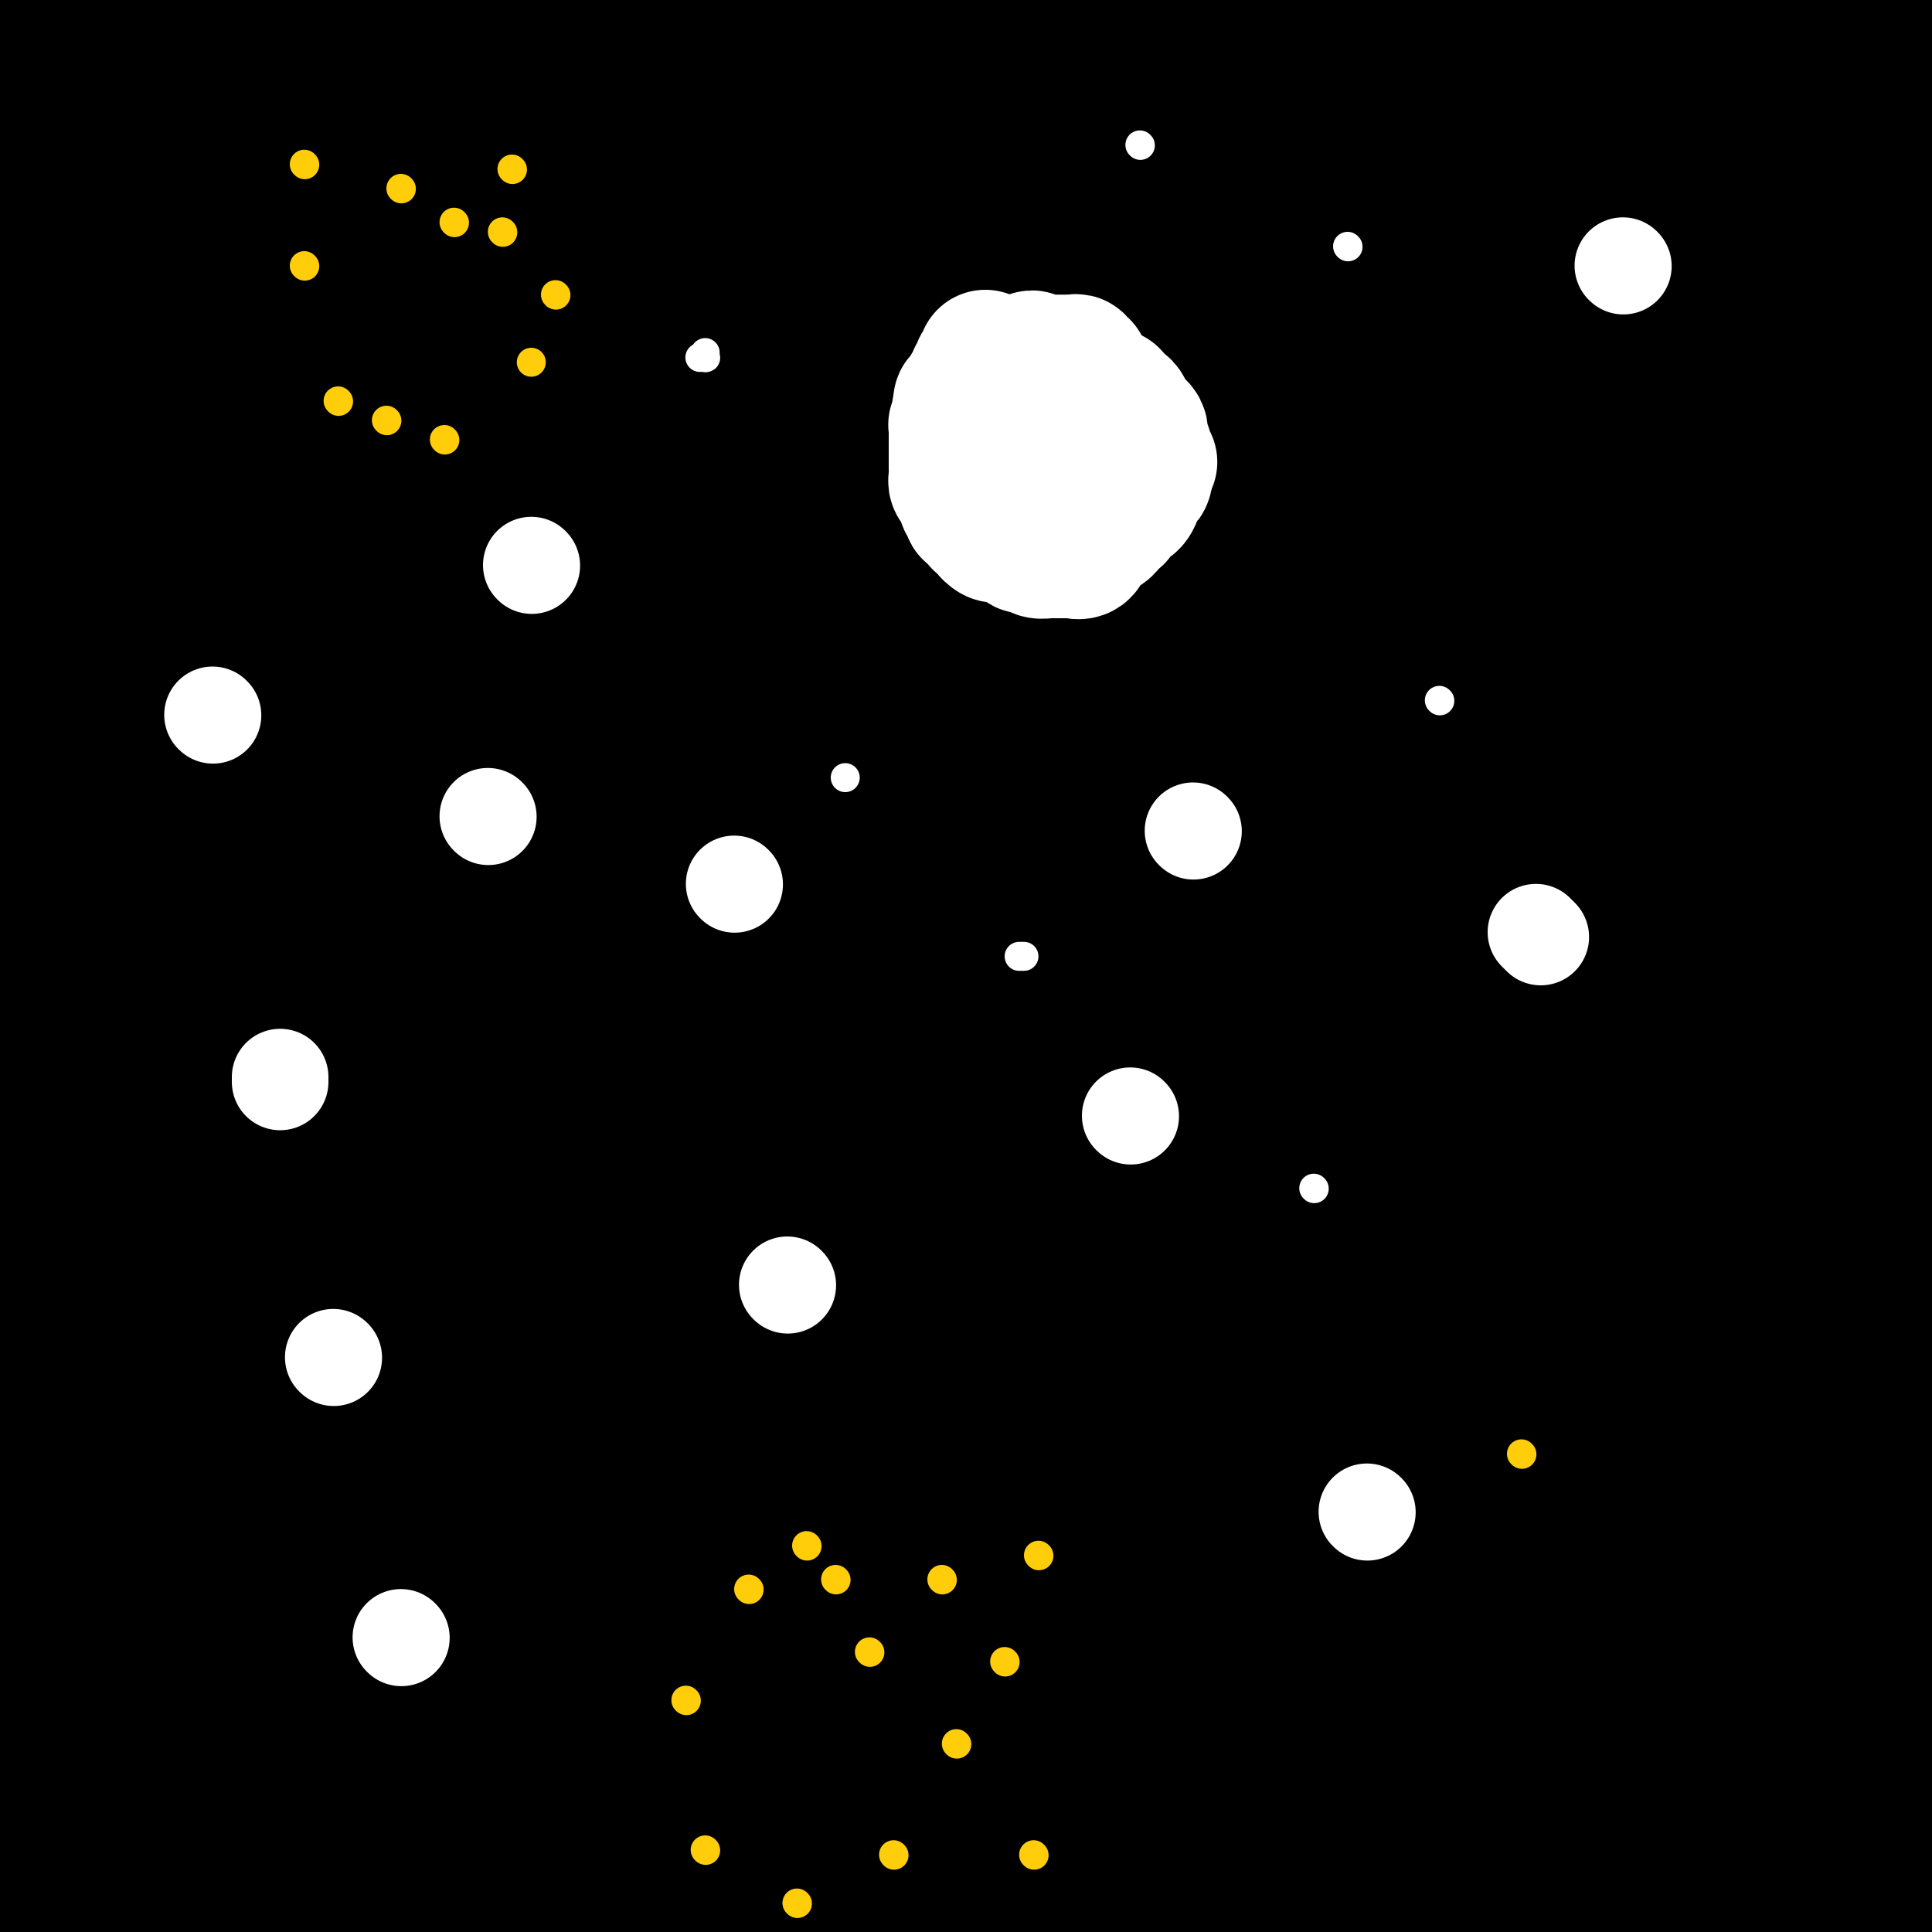 <svg viewBox='0 0 400 400' version='1.1' xmlns='http://www.w3.org/2000/svg' xmlns:xlink='http://www.w3.org/1999/xlink'><rect x="0" y="0" width="400" height="400" fill="#808080" stroke="none"/><g fill='none' stroke='#000000' stroke-width='28' stroke-linecap='round' stroke-linejoin='round'><path d='M4,387c0.655,-0.039 1.310,-0.078 2,0c0.690,0.078 1.415,0.273 4,0c2.585,-0.273 7.031,-1.013 16,-2c8.969,-0.987 22.463,-2.220 38,-5c15.537,-2.780 33.119,-7.106 52,-9c18.881,-1.894 39.062,-1.356 59,-3c19.938,-1.644 39.633,-5.472 70,-10c30.367,-4.528 71.407,-9.758 96,-13c24.593,-3.242 32.741,-4.498 40,-6c7.259,-1.502 13.630,-3.251 20,-5'/><path d='M357,349c6.790,-1.077 13.580,-2.155 0,0c-13.580,2.155 -47.531,7.541 -78,12c-30.469,4.459 -57.456,7.989 -88,9c-30.544,1.011 -64.647,-0.497 -94,-1c-29.353,-0.503 -53.958,-0.001 -71,1c-17.042,1.001 -26.521,2.500 -36,4'/><path d='M61,371c-11.321,-0.060 -22.643,-0.119 0,0c22.643,0.119 79.250,0.417 133,0c53.750,-0.417 104.643,-1.548 150,-5c45.357,-3.452 85.179,-9.226 125,-15'/><path d='M350,378c13.256,-0.500 26.512,-1.000 0,0c-26.512,1.000 -92.792,3.500 -150,5c-57.208,1.500 -105.345,2.000 -144,4c-38.655,2.000 -67.827,5.500 -97,9'/><path d='M54,396c-12.464,0.637 -24.929,1.274 0,0c24.929,-1.274 87.250,-4.458 143,-9c55.750,-4.542 104.929,-10.440 144,-14c39.071,-3.560 68.036,-4.780 97,-6'/><path d='M335,387c12.417,-2.000 24.833,-4.000 0,0c-24.833,4.000 -86.917,14.000 -149,24'/><path d='M164,343c-11.543,2.500 -23.085,5.000 0,0c23.085,-5.000 80.799,-17.500 106,-23c25.201,-5.500 17.891,-4.001 17,-4c-0.891,0.001 4.637,-1.494 -3,0c-7.637,1.494 -28.441,5.979 -55,11c-26.559,5.021 -58.874,10.577 -111,17c-52.126,6.423 -124.063,13.711 -196,21'/><path d='M57,348c-6.708,-0.464 -13.417,-0.929 0,0c13.417,0.929 46.958,3.250 106,-1c59.042,-4.250 143.583,-15.071 205,-23c61.417,-7.929 99.708,-12.964 138,-18'/><path d='M239,349c19.356,-0.800 38.711,-1.600 0,0c-38.711,1.600 -135.489,5.600 -216,8c-80.511,2.400 -144.756,3.200 -209,4'/><path d='M186,307c-11.561,1.853 -23.122,3.707 0,0c23.122,-3.707 80.928,-12.974 106,-17c25.072,-4.026 17.411,-2.811 8,0c-9.411,2.811 -20.572,7.218 -47,13c-26.428,5.782 -68.122,12.938 -147,23c-78.878,10.062 -194.939,23.031 -311,36'/><path d='M26,340c-20.244,3.178 -40.489,6.356 0,0c40.489,-6.356 141.711,-22.244 218,-34c76.289,-11.756 127.644,-19.378 179,-27'/><path d='M395,290c8.421,-1.947 16.842,-3.895 0,0c-16.842,3.895 -58.947,13.632 -102,22c-43.053,8.368 -87.053,15.368 -132,23c-44.947,7.632 -90.842,15.895 -124,23c-33.158,7.105 -53.579,13.053 -74,19'/><path d='M29,382c-12.744,0.815 -25.488,1.631 0,0c25.488,-1.631 89.208,-5.708 157,-14c67.792,-8.292 139.655,-20.798 204,-33c64.345,-12.202 121.173,-24.101 178,-36'/><path d='M296,382c-19.333,4.667 -38.667,9.333 0,0c38.667,-9.333 135.333,-32.667 232,-56'/><path d='M359,394c-5.667,1.917 -11.333,3.833 0,0c11.333,-3.833 39.667,-13.417 68,-23'/><path d='M372,353c7.216,-0.853 14.432,-1.706 0,0c-14.432,1.706 -50.511,5.970 -65,8c-14.489,2.030 -7.388,1.826 -5,2c2.388,0.174 0.062,0.726 0,1c-0.062,0.274 2.141,0.268 3,1c0.859,0.732 0.374,2.200 1,3c0.626,0.800 2.365,0.933 4,1c1.635,0.067 3.168,0.070 4,0c0.832,-0.070 0.964,-0.211 1,0c0.036,0.211 -0.024,0.775 -1,2c-0.976,1.225 -2.867,3.113 -4,5c-1.133,1.887 -1.509,3.774 -2,5c-0.491,1.226 -1.096,1.791 -1,3c0.096,1.209 0.895,3.063 2,4c1.105,0.937 2.517,0.959 6,1c3.483,0.041 9.037,0.101 16,-1c6.963,-1.101 15.335,-3.365 25,-5c9.665,-1.635 20.622,-2.642 25,-3c4.378,-0.358 2.175,-0.066 1,0c-1.175,0.066 -1.323,-0.093 -2,0c-0.677,0.093 -1.882,0.437 -5,1c-3.118,0.563 -8.147,1.344 -20,4c-11.853,2.656 -30.529,7.187 -56,10c-25.471,2.813 -57.735,3.906 -90,5'/><path d='M54,398c5.667,0.083 11.333,0.167 0,0c-11.333,-0.167 -39.667,-0.583 -68,-1'/><path d='M98,377c-15.289,4.111 -30.578,8.222 0,0c30.578,-8.222 107.022,-28.778 172,-43c64.978,-14.222 118.489,-22.111 172,-30'/><path d='M365,335c16.196,-2.083 32.393,-4.167 0,0c-32.393,4.167 -113.375,14.583 -180,22c-66.625,7.417 -118.893,11.833 -173,17c-54.107,5.167 -110.054,11.083 -166,17'/><path d='M157,371c-15.400,1.333 -30.800,2.667 0,0c30.800,-2.667 107.800,-9.333 162,-15c54.200,-5.667 85.600,-10.333 117,-15'/><path d='M370,387c9.167,-2.250 18.333,-4.500 0,0c-18.333,4.500 -64.167,15.750 -110,27'/><path d='M365,398c-0.425,0.114 -0.850,0.228 0,0c0.850,-0.228 2.976,-0.797 4,-1c1.024,-0.203 0.945,-0.040 1,0c0.055,0.040 0.244,-0.045 1,0c0.756,0.045 2.079,0.218 4,0c1.921,-0.218 4.440,-0.828 8,-2c3.560,-1.172 8.160,-2.906 13,-5c4.840,-2.094 9.920,-4.547 15,-7'/><path d='M394,394c0.663,-0.211 1.327,-0.421 0,0c-1.327,0.421 -4.644,1.474 -8,2c-3.356,0.526 -6.750,0.526 -10,1c-3.250,0.474 -6.357,1.421 -8,2c-1.643,0.579 -1.821,0.789 -2,1'/><path d='M248,398c7.250,-0.167 14.500,-0.333 0,0c-14.500,0.333 -50.750,1.167 -87,2'/><path d='M225,352c-15.583,4.917 -31.167,9.833 0,0c31.167,-9.833 109.083,-34.417 187,-59'/><path d='M243,331c11.026,-2.100 22.052,-4.201 0,0c-22.052,4.201 -77.183,14.703 -111,21c-33.817,6.297 -46.321,8.389 -52,9c-5.679,0.611 -4.533,-0.259 -1,0c3.533,0.259 9.452,1.647 31,0c21.548,-1.647 58.724,-6.328 102,-16c43.276,-9.672 92.650,-24.335 134,-36c41.350,-11.665 74.675,-20.333 108,-29'/><path d='M310,304c13.833,-0.185 27.667,-0.369 0,0c-27.667,0.369 -96.833,1.292 -152,6c-55.167,4.708 -96.333,13.202 -128,17c-31.667,3.798 -53.833,2.899 -76,2'/><path d='M71,313c-8.975,1.228 -17.949,2.456 0,0c17.949,-2.456 62.822,-8.597 95,-10c32.178,-1.403 51.661,1.931 61,3c9.339,1.069 8.534,-0.126 3,1c-5.534,1.126 -15.798,4.572 -40,8c-24.202,3.428 -62.344,6.836 -97,10c-34.656,3.164 -65.828,6.082 -97,9'/><path d='M33,321c-9.202,2.313 -18.405,4.627 0,0c18.405,-4.627 64.417,-16.193 107,-21c42.583,-4.807 81.738,-2.853 116,-6c34.262,-3.147 63.632,-11.395 80,-16c16.368,-4.605 19.736,-5.566 10,-1c-9.736,4.566 -32.574,14.660 -62,23c-29.426,8.340 -65.439,14.927 -102,19c-36.561,4.073 -73.672,5.633 -103,8c-29.328,2.367 -50.875,5.542 -61,7c-10.125,1.458 -8.827,1.201 -7,1c1.827,-0.201 4.183,-0.344 19,-6c14.817,-5.656 42.095,-16.825 77,-23c34.905,-6.175 77.436,-7.355 119,-13c41.564,-5.645 82.161,-15.756 113,-25c30.839,-9.244 51.919,-17.622 73,-26'/><path d='M350,270c11.143,-2.595 22.286,-5.190 0,0c-22.286,5.190 -78.000,18.167 -132,29c-54.000,10.833 -106.286,19.524 -161,28c-54.714,8.476 -111.857,16.738 -169,25'/><path d='M100,309c-14.844,1.578 -29.689,3.156 0,0c29.689,-3.156 103.911,-11.044 163,-24c59.089,-12.956 103.044,-30.978 147,-49'/><path d='M308,270c12.822,-2.933 25.644,-5.867 0,0c-25.644,5.867 -89.756,20.533 -155,33c-65.244,12.467 -131.622,22.733 -198,33'/><path d='M100,284c-7.919,1.529 -15.838,3.058 0,0c15.838,-3.058 55.434,-10.704 79,-14c23.566,-3.296 31.101,-2.243 35,-2c3.899,0.243 4.162,-0.324 3,0c-1.162,0.324 -3.747,1.539 -13,5c-9.253,3.461 -25.172,9.167 -46,13c-20.828,3.833 -46.563,5.792 -71,12c-24.437,6.208 -47.576,16.664 -59,21c-11.424,4.336 -11.135,2.552 -12,3c-0.865,0.448 -2.886,3.129 5,0c7.886,-3.129 25.680,-12.067 55,-19c29.320,-6.933 70.168,-11.862 109,-20c38.832,-8.138 75.650,-19.487 107,-29c31.350,-9.513 57.231,-17.192 71,-21c13.769,-3.808 15.424,-3.745 14,-3c-1.424,0.745 -5.929,2.172 -18,7c-12.071,4.828 -31.710,13.056 -60,21c-28.290,7.944 -65.232,15.604 -103,22c-37.768,6.396 -76.360,11.530 -110,17c-33.640,5.470 -62.326,11.277 -78,15c-15.674,3.723 -18.337,5.361 -21,7'/><path d='M21,312c-7.941,1.214 -15.881,2.428 0,0c15.881,-2.428 55.584,-8.499 96,-16c40.416,-7.501 81.544,-16.433 121,-29c39.456,-12.567 77.238,-28.768 105,-39c27.762,-10.232 45.503,-14.495 54,-17c8.497,-2.505 7.748,-3.253 7,-4'/><path d='M395,210c3.797,-1.201 7.595,-2.402 0,0c-7.595,2.402 -26.582,8.407 -48,19c-21.418,10.593 -45.266,25.775 -105,41c-59.734,15.225 -155.352,30.493 -216,42c-60.648,11.507 -86.324,19.254 -112,27'/><path d='M185,295c-14.756,4.044 -29.511,8.089 0,0c29.511,-8.089 103.289,-28.311 149,-40c45.711,-11.689 63.356,-14.844 81,-18'/><path d='M322,271c13.286,-2.595 26.571,-5.190 0,0c-26.571,5.190 -93.000,18.167 -153,29c-60.000,10.833 -113.571,19.524 -157,26c-43.429,6.476 -76.714,10.738 -110,15'/><path d='M92,287c-11.232,3.950 -22.464,7.901 0,0c22.464,-7.901 78.624,-27.653 112,-40c33.376,-12.347 43.968,-17.290 50,-20c6.032,-2.710 7.503,-3.188 6,-3c-1.503,0.188 -5.980,1.040 -24,6c-18.020,4.960 -49.582,14.028 -86,21c-36.418,6.972 -77.691,11.849 -119,19c-41.309,7.151 -82.655,16.575 -124,26'/><path d='M21,273c-14.244,2.780 -28.488,5.560 0,0c28.488,-5.560 99.708,-19.458 159,-37c59.292,-17.542 106.655,-38.726 143,-53c36.345,-14.274 61.673,-21.637 87,-29'/><path d='M368,172c13.551,-5.750 27.102,-11.500 0,0c-27.102,11.500 -94.857,40.251 -139,59c-44.143,18.749 -64.674,27.495 -77,33c-12.326,5.505 -16.445,7.770 -18,9c-1.555,1.230 -0.545,1.424 3,2c3.545,0.576 9.624,1.535 20,1c10.376,-0.535 25.048,-2.562 44,-6c18.952,-3.438 42.184,-8.285 62,-13c19.816,-4.715 36.216,-9.296 46,-12c9.784,-2.704 12.953,-3.529 13,-3c0.047,0.529 -3.029,2.412 -16,9c-12.971,6.588 -35.838,17.879 -69,33c-33.162,15.121 -76.621,34.071 -116,47c-39.379,12.929 -74.680,19.837 -109,26c-34.320,6.163 -67.660,11.582 -101,17'/><path d='M163,280c-19.178,6.578 -38.356,13.156 0,0c38.356,-13.156 134.244,-46.044 209,-71c74.756,-24.956 128.378,-41.978 182,-59'/><path d='M224,293c20.311,-3.800 40.622,-7.600 0,0c-40.622,7.600 -142.178,26.600 -210,36c-67.822,9.400 -101.911,9.200 -136,9'/><path d='M80,294c-6.839,1.685 -13.679,3.369 0,0c13.679,-3.369 47.875,-11.792 106,-30c58.125,-18.208 140.179,-46.202 212,-68c71.821,-21.798 133.411,-37.399 195,-53'/><path d='M221,257c19.311,-3.378 38.622,-6.756 0,0c-38.622,6.756 -135.178,23.644 -213,36c-77.822,12.356 -136.911,20.178 -196,28'/><path d='M100,277c-17.422,4.533 -34.844,9.067 0,0c34.844,-9.067 121.956,-31.733 191,-49c69.044,-17.267 120.022,-29.133 171,-41'/><path d='M306,248c13.738,-3.464 27.476,-6.929 0,0c-27.476,6.929 -96.167,24.250 -148,35c-51.833,10.750 -86.810,14.929 -116,19c-29.190,4.071 -52.595,8.036 -76,12'/><path d='M59,295c-5.906,1.471 -11.811,2.942 0,0c11.811,-2.942 41.339,-10.296 72,-18c30.661,-7.704 62.454,-15.759 77,-20c14.546,-4.241 11.845,-4.670 16,-6c4.155,-1.330 15.165,-3.561 23,-5c7.835,-1.439 12.493,-2.087 19,-4c6.507,-1.913 14.862,-5.093 22,-7c7.138,-1.907 13.061,-2.543 18,-3c4.939,-0.457 8.896,-0.737 13,-1c4.104,-0.263 8.354,-0.509 13,-2c4.646,-1.491 9.686,-4.226 13,-6c3.314,-1.774 4.902,-2.588 5,-3c0.098,-0.412 -1.292,-0.422 -2,0c-0.708,0.422 -0.733,1.277 -4,4c-3.267,2.723 -9.777,7.315 -16,12c-6.223,4.685 -12.159,9.462 -16,13c-3.841,3.538 -5.587,5.838 -6,8c-0.413,2.162 0.508,4.188 3,5c2.492,0.812 6.556,0.411 20,0c13.444,-0.411 36.270,-0.832 59,-4c22.730,-3.168 45.365,-9.084 68,-15'/><path d='M399,296c0.333,-0.316 0.665,-0.632 0,0c-0.665,0.632 -2.328,2.211 -3,3c-0.672,0.789 -0.355,0.789 -1,1c-0.645,0.211 -2.254,0.633 -4,0c-1.746,-0.633 -3.631,-2.320 -7,-5c-3.369,-2.680 -8.223,-6.351 -13,-10c-4.777,-3.649 -9.478,-7.274 -13,-11c-3.522,-3.726 -5.866,-7.553 -7,-10c-1.134,-2.447 -1.057,-3.513 -1,-5c0.057,-1.487 0.093,-3.394 0,-5c-0.093,-1.606 -0.317,-2.910 1,-5c1.317,-2.090 4.174,-4.967 7,-7c2.826,-2.033 5.622,-3.224 9,-5c3.378,-1.776 7.339,-4.137 10,-6c2.661,-1.863 4.021,-3.228 5,-4c0.979,-0.772 1.577,-0.950 2,-1c0.423,-0.050 0.670,0.027 1,0c0.330,-0.027 0.743,-0.157 1,0c0.257,0.157 0.356,0.602 0,1c-0.356,0.398 -1.169,0.750 -2,1c-0.831,0.250 -1.680,0.398 -2,1c-0.320,0.602 -0.113,1.659 -1,2c-0.887,0.341 -2.870,-0.034 -4,0c-1.130,0.034 -1.406,0.476 -4,0c-2.594,-0.476 -7.505,-1.871 -10,-3c-2.495,-1.129 -2.575,-1.994 -3,-3c-0.425,-1.006 -1.197,-2.155 -2,-3c-0.803,-0.845 -1.638,-1.387 -2,-2c-0.362,-0.613 -0.252,-1.298 0,-2c0.252,-0.702 0.645,-1.420 2,-3c1.355,-1.580 3.673,-4.023 7,-7c3.327,-2.977 7.664,-6.489 12,-10'/><path d='M377,198c6.067,-5.733 10.733,-9.067 19,-15c8.267,-5.933 20.133,-14.467 32,-23'/><path d='M343,248c3.151,-0.798 6.301,-1.596 0,0c-6.301,1.596 -22.055,5.587 -35,8c-12.945,2.413 -23.081,3.249 -33,4c-9.919,0.751 -19.620,1.418 -25,1c-5.380,-0.418 -6.440,-1.922 -7,-3c-0.560,-1.078 -0.619,-1.731 0,-3c0.619,-1.269 1.915,-3.155 3,-5c1.085,-1.845 1.959,-3.649 8,-8c6.041,-4.351 17.247,-11.247 28,-17c10.753,-5.753 21.052,-10.361 32,-16c10.948,-5.639 22.547,-12.307 31,-16c8.453,-3.693 13.762,-4.410 18,-5c4.238,-0.590 7.406,-1.053 9,-1c1.594,0.053 1.613,0.622 1,2c-0.613,1.378 -1.858,3.564 -3,5c-1.142,1.436 -2.182,2.123 -9,6c-6.818,3.877 -19.414,10.946 -31,16c-11.586,5.054 -22.160,8.093 -33,11c-10.840,2.907 -21.945,5.681 -29,7c-7.055,1.319 -10.061,1.183 -12,1c-1.939,-0.183 -2.809,-0.414 -1,-2c1.809,-1.586 6.299,-4.528 15,-9c8.701,-4.472 21.612,-10.473 38,-19c16.388,-8.527 36.254,-19.579 64,-31c27.746,-11.421 63.373,-23.210 99,-35'/><path d='M232,211c11.593,-1.542 23.186,-3.085 0,0c-23.186,3.085 -81.150,10.796 -119,13c-37.850,2.204 -55.584,-1.100 -69,-1c-13.416,0.100 -22.513,3.605 -26,5c-3.487,1.395 -1.364,0.679 -1,0c0.364,-0.679 -1.030,-1.320 6,-3c7.030,-1.680 22.486,-4.398 44,-7c21.514,-2.602 49.086,-5.089 83,-11c33.914,-5.911 74.169,-15.245 112,-26c37.831,-10.755 73.237,-22.930 104,-32c30.763,-9.070 56.881,-15.035 83,-21'/><path d='M332,185c12.857,-4.732 25.714,-9.464 0,0c-25.714,9.464 -90.000,33.125 -146,52c-56.000,18.875 -103.714,32.964 -158,42c-54.286,9.036 -115.143,13.018 -176,17'/><path d='M23,270c-12.756,3.660 -25.512,7.321 0,0c25.512,-7.321 89.292,-25.622 143,-40c53.708,-14.378 97.344,-24.833 136,-36c38.656,-11.167 72.330,-23.048 89,-29c16.670,-5.952 16.335,-5.976 16,-6'/><path d='M398,161c6.196,-2.419 12.392,-4.839 0,0c-12.392,4.839 -43.373,16.936 -81,29c-37.627,12.064 -81.900,24.094 -127,35c-45.100,10.906 -91.029,20.687 -127,27c-35.971,6.313 -61.986,9.156 -88,12'/><path d='M87,241c-12.958,2.530 -25.917,5.060 0,0c25.917,-5.060 90.708,-17.708 150,-32c59.292,-14.292 113.083,-30.226 157,-43c43.917,-12.774 77.958,-22.387 112,-32'/><path d='M270,195c13.845,-2.720 27.690,-5.440 0,0c-27.690,5.440 -96.917,19.042 -149,24c-52.083,4.958 -87.024,1.274 -109,0c-21.976,-1.274 -30.988,-0.137 -40,1'/><path d='M61,211c-11.392,0.230 -22.785,0.460 0,0c22.785,-0.460 79.747,-1.608 116,-4c36.253,-2.392 51.798,-6.026 63,-7c11.202,-0.974 18.060,0.712 21,2c2.940,1.288 1.961,2.178 1,3c-0.961,0.822 -1.904,1.577 -12,6c-10.096,4.423 -29.345,12.516 -55,19c-25.655,6.484 -57.715,11.361 -87,17c-29.285,5.639 -55.796,12.040 -78,15c-22.204,2.960 -40.102,2.480 -58,2'/><path d='M8,257c-4.121,0.483 -8.243,0.966 0,0c8.243,-0.966 28.850,-3.382 66,-11c37.150,-7.618 90.844,-20.439 117,-27c26.156,-6.561 24.773,-6.862 30,-8c5.227,-1.138 17.062,-3.114 22,-4c4.938,-0.886 2.977,-0.683 0,0c-2.977,0.683 -6.972,1.846 -19,4c-12.028,2.154 -32.090,5.299 -56,10c-23.910,4.701 -51.668,10.958 -78,16c-26.332,5.042 -51.238,8.869 -68,11c-16.762,2.131 -25.381,2.565 -34,3'/><path d='M28,242c-6.653,1.211 -13.307,2.421 0,0c13.307,-2.421 46.573,-8.475 76,-14c29.427,-5.525 55.015,-10.521 78,-16c22.985,-5.479 43.368,-11.440 53,-14c9.632,-2.560 8.512,-1.719 9,-2c0.488,-0.281 2.584,-1.684 -1,0c-3.584,1.684 -12.850,6.453 -31,11c-18.150,4.547 -45.186,8.870 -83,14c-37.814,5.130 -86.407,11.065 -135,17'/><path d='M101,215c-11.104,2.167 -22.207,4.334 0,0c22.207,-4.334 77.726,-15.170 116,-23c38.274,-7.830 59.304,-12.655 70,-15c10.696,-2.345 11.057,-2.210 10,-1c-1.057,1.210 -3.533,3.497 -8,6c-4.467,2.503 -10.925,5.224 -29,10c-18.075,4.776 -47.768,11.607 -77,17c-29.232,5.393 -58.002,9.347 -82,11c-23.998,1.653 -43.224,1.004 -53,1c-9.776,-0.004 -10.103,0.637 -11,1c-0.897,0.363 -2.363,0.448 1,-1c3.363,-1.448 11.556,-4.428 21,-6c9.444,-1.572 20.141,-1.737 33,-4c12.859,-2.263 27.882,-6.624 39,-9c11.118,-2.376 18.330,-2.765 26,-4c7.670,-1.235 15.797,-3.315 22,-5c6.203,-1.685 10.482,-2.975 12,-3c1.518,-0.025 0.275,1.214 -1,2c-1.275,0.786 -2.584,1.119 -8,3c-5.416,1.881 -14.940,5.311 -31,11c-16.060,5.689 -38.656,13.636 -58,18c-19.344,4.364 -35.436,5.147 -47,7c-11.564,1.853 -18.601,4.778 -23,6c-4.399,1.222 -6.159,0.740 -8,0c-1.841,-0.740 -3.764,-1.737 7,-3c10.764,-1.263 34.215,-2.792 68,-10c33.785,-7.208 77.904,-20.094 127,-36c49.096,-15.906 103.170,-34.830 153,-52c49.830,-17.170 95.415,-32.585 141,-48'/><path d='M212,208c18.556,-3.311 37.111,-6.622 0,0c-37.111,6.622 -129.889,23.178 -200,34c-70.111,10.822 -117.556,15.911 -165,21'/><path d='M20,237c-11.477,1.311 -22.954,2.623 0,0c22.954,-2.623 80.338,-9.180 128,-17c47.662,-7.820 85.601,-16.902 120,-27c34.399,-10.098 65.257,-21.211 87,-30c21.743,-8.789 34.373,-15.254 40,-18c5.627,-2.746 4.253,-1.772 2,-1c-2.253,0.772 -5.386,1.342 -9,3c-3.614,1.658 -7.711,4.403 -42,19c-34.289,14.597 -98.770,41.045 -148,58c-49.230,16.955 -83.209,24.416 -117,30c-33.791,5.584 -67.396,9.292 -101,13'/><path d='M103,232c-12.417,3.488 -24.833,6.976 0,0c24.833,-6.976 86.917,-24.417 138,-42c51.083,-17.583 91.167,-35.310 125,-48c33.833,-12.690 61.417,-20.345 89,-28'/><path d='M320,175c10.167,-4.655 20.333,-9.310 0,0c-20.333,9.310 -71.167,32.583 -134,46c-62.833,13.417 -137.667,16.976 -178,21c-40.333,4.024 -46.167,8.512 -52,13'/><path d='M39,229c-15.162,3.834 -30.323,7.668 0,0c30.323,-7.668 106.131,-26.839 155,-44c48.869,-17.161 70.800,-32.313 94,-44c23.200,-11.687 47.668,-19.908 60,-24c12.332,-4.092 12.527,-4.054 12,-4c-0.527,0.054 -1.775,0.126 -3,1c-1.225,0.874 -2.428,2.552 -17,9c-14.572,6.448 -42.514,17.666 -74,30c-31.486,12.334 -66.515,25.782 -101,36c-34.485,10.218 -68.424,17.205 -103,23c-34.576,5.795 -69.788,10.397 -105,15'/><path d='M44,182c-14.528,5.557 -29.057,11.114 0,0c29.057,-11.114 101.698,-38.899 148,-57c46.302,-18.101 66.265,-26.517 91,-35c24.735,-8.483 54.242,-17.031 72,-22c17.758,-4.969 23.767,-6.357 26,-7c2.233,-0.643 0.690,-0.540 0,0c-0.690,0.540 -0.527,1.518 -13,6c-12.473,4.482 -37.580,12.469 -72,24c-34.420,11.531 -78.151,26.604 -120,41c-41.849,14.396 -81.814,28.113 -128,44c-46.186,15.887 -98.593,33.943 -151,52'/><path d='M77,183c-10.851,2.304 -21.702,4.607 0,0c21.702,-4.607 75.958,-16.125 140,-38c64.042,-21.875 137.869,-54.107 177,-69c39.131,-14.893 43.565,-12.446 48,-10'/><path d='M352,104c8.881,-4.815 17.762,-9.631 0,0c-17.762,9.631 -62.167,33.708 -131,54c-68.833,20.292 -162.095,36.798 -210,47c-47.905,10.202 -50.452,14.101 -53,18'/><path d='M7,202c-12.976,1.976 -25.952,3.952 0,0c25.952,-3.952 90.833,-13.833 152,-36c61.167,-22.167 118.619,-56.619 166,-78c47.381,-21.381 84.690,-29.690 122,-38'/><path d='M315,122c13.446,-6.018 26.893,-12.036 0,0c-26.893,12.036 -94.125,42.125 -155,59c-60.875,16.875 -115.393,20.536 -159,26c-43.607,5.464 -76.304,12.732 -109,20'/><path d='M5,198c-12.226,1.619 -24.452,3.238 0,0c24.452,-3.238 85.583,-11.333 140,-27c54.417,-15.667 102.119,-38.905 146,-57c43.881,-18.095 83.940,-31.048 124,-44'/><path d='M275,148c17.311,-5.378 34.622,-10.756 0,0c-34.622,10.756 -121.178,37.644 -189,54c-67.822,16.356 -116.911,22.178 -166,28'/><path d='M68,189c-19.222,5.089 -38.444,10.178 0,0c38.444,-10.178 134.556,-35.622 211,-59c76.444,-23.378 133.222,-44.689 190,-66'/><path d='M397,113c18.696,-7.119 37.393,-14.238 0,0c-37.393,14.238 -130.875,49.833 -203,71c-72.125,21.167 -122.893,27.905 -163,34c-40.107,6.095 -69.554,11.548 -99,17'/><path d='M41,213c-10.501,2.035 -21.002,4.071 0,0c21.002,-4.071 73.507,-14.248 117,-29c43.493,-14.752 77.974,-34.081 109,-49c31.026,-14.919 58.596,-25.430 77,-33c18.404,-7.570 27.641,-12.198 31,-14c3.359,-1.802 0.841,-0.777 2,-1c1.159,-0.223 5.997,-1.693 0,0c-5.997,1.693 -22.828,6.550 -45,18c-22.172,11.450 -49.685,29.492 -102,48c-52.315,18.508 -129.433,37.481 -166,46c-36.567,8.519 -32.582,6.584 -32,6c0.582,-0.584 -2.237,0.183 -2,0c0.237,-0.183 3.530,-1.317 5,-1c1.470,0.317 1.116,2.085 20,-3c18.884,-5.085 57.007,-17.023 95,-30c37.993,-12.977 75.855,-26.993 125,-47c49.145,-20.007 109.572,-46.003 170,-72'/><path d='M355,111c34.978,-11.956 69.956,-23.911 0,0c-69.956,23.911 -244.844,83.689 -337,110c-92.156,26.311 -101.578,19.156 -111,12'/><path d='M48,144c-15.476,5.179 -30.952,10.357 0,0c30.952,-10.357 108.333,-36.250 167,-58c58.667,-21.750 98.619,-39.357 131,-51c32.381,-11.643 57.190,-17.321 82,-23'/><path d='M334,65c10.667,-5.208 21.333,-10.417 0,0c-21.333,10.417 -74.667,36.458 -123,55c-48.333,18.542 -91.667,29.583 -135,39c-43.333,9.417 -86.667,17.208 -130,25'/><path d='M15,167c-2.580,0.453 -5.161,0.906 0,0c5.161,-0.906 18.063,-3.170 24,-4c5.937,-0.830 4.909,-0.224 5,0c0.091,0.224 1.302,0.066 2,0c0.698,-0.066 0.883,-0.042 1,0c0.117,0.042 0.167,0.100 1,0c0.833,-0.100 2.448,-0.359 6,-1c3.552,-0.641 9.042,-1.664 15,-2c5.958,-0.336 12.384,0.017 22,-2c9.616,-2.017 22.423,-6.403 42,-13c19.577,-6.597 45.924,-15.407 62,-20c16.076,-4.593 21.881,-4.971 30,-8c8.119,-3.029 18.554,-8.709 25,-12c6.446,-3.291 8.904,-4.193 11,-5c2.096,-0.807 3.829,-1.520 5,-2c1.171,-0.480 1.780,-0.728 3,-1c1.220,-0.272 3.051,-0.569 4,-1c0.949,-0.431 1.017,-0.997 0,-1c-1.017,-0.003 -3.119,0.555 -7,2c-3.881,1.445 -9.540,3.777 -16,7c-6.460,3.223 -13.721,7.338 -33,14c-19.279,6.662 -50.575,15.870 -85,27c-34.425,11.130 -71.979,24.180 -107,33c-35.021,8.820 -67.511,13.410 -100,18'/><path d='M35,137c-12.902,5.726 -25.804,11.453 0,0c25.804,-11.453 90.313,-40.085 142,-58c51.687,-17.915 90.553,-25.113 122,-30c31.447,-4.887 55.476,-7.461 69,-10c13.524,-2.539 16.542,-5.041 8,-1c-8.542,4.041 -28.646,14.627 -67,35c-38.354,20.373 -94.958,50.535 -157,76c-62.042,25.465 -129.521,46.232 -197,67'/><path d='M145,130c-14.192,3.603 -28.384,7.206 0,0c28.384,-7.206 99.343,-25.222 142,-34c42.657,-8.778 57.010,-8.319 64,-8c6.990,0.319 6.616,0.497 4,0c-2.616,-0.497 -7.474,-1.669 -26,7c-18.526,8.669 -50.718,27.180 -96,49c-45.282,21.820 -103.652,46.949 -163,67c-59.348,20.051 -119.674,35.026 -180,50'/><path d='M59,211c-16.357,6.496 -32.714,12.992 0,0c32.714,-12.992 114.500,-45.473 175,-68c60.500,-22.527 99.714,-35.101 121,-42c21.286,-6.899 24.643,-8.122 19,-5c-5.643,3.122 -20.286,10.589 -51,24c-30.714,13.411 -77.500,32.764 -128,54c-50.500,21.236 -104.714,44.353 -149,60c-44.286,15.647 -78.643,23.823 -113,32'/><path d='M177,169c-15.200,6.311 -30.400,12.622 0,0c30.400,-12.622 106.400,-44.178 164,-68c57.600,-23.822 96.800,-39.911 136,-56'/><path d='M301,114c21.400,-9.422 42.800,-18.844 0,0c-42.800,18.844 -149.800,65.956 -236,95c-86.200,29.044 -151.600,40.022 -217,51'/><path d='M166,120c-15.636,4.209 -31.272,8.418 0,0c31.272,-8.418 109.453,-29.461 156,-40c46.547,-10.539 61.459,-10.572 68,-11c6.541,-0.428 4.710,-1.250 2,0c-2.710,1.250 -6.300,4.572 -24,14c-17.700,9.428 -49.509,24.963 -88,40c-38.491,15.037 -83.663,29.578 -120,43c-36.337,13.422 -63.838,25.726 -78,31c-14.162,5.274 -14.985,3.517 -12,0c2.985,-3.517 9.778,-8.793 28,-19c18.222,-10.207 47.874,-25.344 80,-42c32.126,-16.656 66.726,-34.830 105,-49c38.274,-14.170 80.221,-24.334 112,-35c31.779,-10.666 53.389,-21.833 75,-33'/><path d='M327,64c1.464,-0.102 2.928,-0.204 0,0c-2.928,0.204 -10.249,0.713 -12,1c-1.751,0.287 2.068,0.353 4,0c1.932,-0.353 1.977,-1.126 3,-2c1.023,-0.874 3.026,-1.849 4,-2c0.974,-0.151 0.921,0.520 1,0c0.079,-0.520 0.292,-2.233 1,-3c0.708,-0.767 1.911,-0.587 2,-1c0.089,-0.413 -0.938,-1.419 5,-4c5.938,-2.581 18.839,-6.737 32,-12c13.161,-5.263 26.580,-11.631 40,-18'/><path d='M382,48c3.106,-1.363 6.212,-2.726 0,0c-6.212,2.726 -21.743,9.540 -32,13c-10.257,3.460 -15.240,3.567 -20,5c-4.760,1.433 -9.296,4.193 -11,5c-1.704,0.807 -0.576,-0.341 -1,0c-0.424,0.341 -2.401,2.169 -3,3c-0.599,0.831 0.180,0.666 -1,2c-1.180,1.334 -4.318,4.167 -6,6c-1.682,1.833 -1.909,2.667 -2,3c-0.091,0.333 -0.045,0.167 0,0'/><path d='M14,161c0.219,-0.604 0.439,-1.208 0,-2c-0.439,-0.792 -1.536,-1.771 -2,-4c-0.464,-2.229 -0.293,-5.706 -1,-10c-0.707,-4.294 -2.290,-9.405 -3,-15c-0.710,-5.595 -0.546,-11.674 0,-19c0.546,-7.326 1.472,-15.897 3,-28c1.528,-12.103 3.656,-27.737 6,-37c2.344,-9.263 4.903,-12.155 7,-15c2.097,-2.845 3.732,-5.643 5,-7c1.268,-1.357 2.167,-1.273 4,-2c1.833,-0.727 4.598,-2.267 9,-3c4.402,-0.733 10.439,-0.661 19,0c8.561,0.661 19.646,1.909 34,8c14.354,6.091 31.979,17.024 41,24c9.021,6.976 9.440,9.994 10,14c0.560,4.006 1.260,8.999 0,14c-1.260,5.001 -4.482,10.011 -13,17c-8.518,6.989 -22.332,15.959 -40,23c-17.668,7.041 -39.191,12.155 -62,14c-22.809,1.845 -46.905,0.423 -71,-1'/><path d='M21,35c-12.138,1.296 -24.276,2.592 0,0c24.276,-2.592 84.966,-9.071 132,-13c47.034,-3.929 80.414,-5.308 104,-6c23.586,-0.692 37.379,-0.698 44,0c6.621,0.698 6.070,2.102 1,6c-5.070,3.898 -14.658,10.292 -36,17c-21.342,6.708 -54.438,13.729 -97,20c-42.562,6.271 -94.589,11.792 -142,15c-47.411,3.208 -90.205,4.104 -133,5'/><path d='M68,45c-16.065,1.607 -32.131,3.214 0,0c32.131,-3.214 112.458,-11.250 173,-18c60.542,-6.750 101.298,-12.214 126,-15c24.702,-2.786 33.351,-2.893 42,-3'/><path d='M335,26c10.200,-2.000 20.400,-4.000 0,0c-20.400,4.000 -71.400,14.000 -144,25c-72.600,11.000 -166.800,23.000 -261,35'/><path d='M91,88c-20.089,2.311 -40.178,4.622 0,0c40.178,-4.622 140.622,-16.178 218,-28c77.378,-11.822 131.689,-23.911 186,-36'/><path d='M351,68c18.889,-2.156 37.778,-4.311 0,0c-37.778,4.311 -132.222,15.089 -211,26c-78.778,10.911 -141.889,21.956 -205,33'/><path d='M196,84c-18.533,3.800 -37.067,7.600 0,0c37.067,-7.600 129.733,-26.600 193,-41c63.267,-14.400 97.133,-24.200 131,-34'/><path d='M332,64c15.000,-2.822 30.000,-5.644 0,0c-30.000,5.644 -105.000,19.756 -173,33c-68.000,13.244 -129.000,25.622 -190,38'/><path d='M55,168c-17.622,3.133 -35.244,6.267 0,0c35.244,-6.267 123.356,-21.933 194,-38c70.644,-16.067 123.822,-32.533 177,-49'/><path d='M233,110c14.800,-1.200 29.600,-2.400 0,0c-29.600,2.400 -103.600,8.400 -166,13c-62.400,4.600 -113.200,7.800 -164,11'/><path d='M137,65c-14.027,1.251 -28.053,2.502 0,0c28.053,-2.502 98.186,-8.758 142,-13c43.814,-4.242 61.310,-6.469 70,-7c8.690,-0.531 8.574,0.634 6,3c-2.574,2.366 -7.608,5.933 -27,10c-19.392,4.067 -53.144,8.633 -91,13c-37.856,4.367 -79.816,8.533 -123,12c-43.184,3.467 -87.592,6.233 -132,9'/><path d='M42,88c-9.078,0.626 -18.157,1.251 0,0c18.157,-1.251 63.549,-4.379 110,-9c46.451,-4.621 93.962,-10.734 120,-15c26.038,-4.266 30.605,-6.686 33,-8c2.395,-1.314 2.618,-1.523 1,-2c-1.618,-0.477 -5.077,-1.222 -13,-1c-7.923,0.222 -20.311,1.412 -36,2c-15.689,0.588 -34.681,0.576 -52,3c-17.319,2.424 -32.965,7.286 -50,12c-17.035,4.714 -35.457,9.281 -45,12c-9.543,2.719 -10.205,3.591 -11,4c-0.795,0.409 -1.724,0.354 0,1c1.724,0.646 6.100,1.994 14,2c7.900,0.006 19.324,-1.328 34,-4c14.676,-2.672 32.604,-6.682 50,-10c17.396,-3.318 34.261,-5.944 48,-10c13.739,-4.056 24.353,-9.542 30,-12c5.647,-2.458 6.329,-1.886 5,-2c-1.329,-0.114 -4.668,-0.912 -17,-1c-12.332,-0.088 -33.656,0.533 -59,5c-25.344,4.467 -54.708,12.780 -87,19c-32.292,6.220 -67.512,10.349 -101,15c-33.488,4.651 -65.244,9.826 -97,15'/><path d='M75,60c-9.684,2.658 -19.368,5.317 0,0c19.368,-5.317 67.789,-18.609 94,-25c26.211,-6.391 30.211,-5.881 35,-7c4.789,-1.119 10.366,-3.867 2,0c-8.366,3.867 -30.675,14.349 -61,24c-30.325,9.651 -68.664,18.472 -106,25c-37.336,6.528 -73.668,10.764 -110,15'/><path d='M61,17c-9.378,1.311 -18.756,2.622 0,0c18.756,-2.622 65.644,-9.178 98,-14c32.356,-4.822 50.178,-7.911 68,-11'/><path d='M214,4c6.054,-0.994 12.107,-1.988 0,0c-12.107,1.988 -42.375,6.958 -73,13c-30.625,6.042 -61.607,13.155 -93,18c-31.393,4.845 -63.196,7.423 -95,10'/><path d='M53,17c-10.259,0.633 -20.519,1.267 0,0c20.519,-1.267 71.815,-4.434 109,-8c37.185,-3.566 60.259,-7.530 77,-9c16.741,-1.470 27.149,-0.445 32,0c4.851,0.445 4.145,0.310 1,0c-3.145,-0.310 -8.730,-0.794 -19,0c-10.270,0.794 -25.227,2.868 -65,10c-39.773,7.132 -104.364,19.324 -153,28c-48.636,8.676 -81.318,13.838 -114,19'/><path d='M119,17c-16.083,3.083 -32.167,6.167 0,0c32.167,-6.167 112.583,-21.583 193,-37'/><path d='M171,2c11.733,-1.067 23.467,-2.133 0,0c-23.467,2.133 -82.133,7.467 -125,12c-42.867,4.533 -69.933,8.267 -97,12'/><path d='M20,17c-15.956,1.689 -31.911,3.378 0,0c31.911,-3.378 111.689,-11.822 151,-17c39.311,-5.178 38.156,-7.089 37,-9'/><path d='M166,0c7.556,-0.622 15.111,-1.244 0,0c-15.111,1.244 -52.889,4.356 -86,8c-33.111,3.644 -61.556,7.822 -90,12'/><path d='M39,23c-3.679,-0.000 -7.359,-0.000 0,0c7.359,0.000 25.756,0.002 36,0c10.244,-0.002 12.334,-0.006 13,0c0.666,0.006 -0.094,0.022 -1,0c-0.906,-0.022 -1.958,-0.080 -7,0c-5.042,0.080 -14.073,0.300 -24,0c-9.927,-0.300 -20.750,-1.119 -30,-1c-9.250,0.119 -16.929,1.177 -24,1c-7.071,-0.177 -13.536,-1.588 -20,-3'/><path d='M3,1c-0.057,-0.421 -0.115,-0.841 0,0c0.115,0.841 0.402,2.944 1,5c0.598,2.056 1.505,4.065 2,5c0.495,0.935 0.577,0.795 1,1c0.423,0.205 1.185,0.756 1,1c-0.185,0.244 -1.319,0.181 -2,0c-0.681,-0.181 -0.909,-0.480 -2,-2c-1.091,-1.520 -3.046,-4.260 -5,-7'/><path d='M38,8c-0.394,-0.946 -0.787,-1.892 0,0c0.787,1.892 2.755,6.622 4,11c1.245,4.378 1.767,8.402 2,11c0.233,2.598 0.178,3.768 0,5c-0.178,1.232 -0.477,2.526 -1,4c-0.523,1.474 -1.269,3.129 -2,4c-0.731,0.871 -1.447,0.960 -2,1c-0.553,0.040 -0.944,0.032 -1,0c-0.056,-0.032 0.223,-0.087 0,0c-0.223,0.087 -0.949,0.315 -2,0c-1.051,-0.315 -2.429,-1.173 -4,-2c-1.571,-0.827 -3.337,-1.622 -5,-3c-1.663,-1.378 -3.224,-3.340 -5,-4c-1.776,-0.660 -3.767,-0.019 -5,0c-1.233,0.019 -1.706,-0.583 -2,-1c-0.294,-0.417 -0.408,-0.648 -1,0c-0.592,0.648 -1.662,2.176 -2,4c-0.338,1.824 0.056,3.944 0,7c-0.056,3.056 -0.562,7.049 0,10c0.562,2.951 2.191,4.862 4,7c1.809,2.138 3.799,4.504 5,6c1.201,1.496 1.614,2.121 2,3c0.386,0.879 0.745,2.011 1,3c0.255,0.989 0.405,1.834 0,2c-0.405,0.166 -1.366,-0.346 -2,-1c-0.634,-0.654 -0.941,-1.449 -2,-4c-1.059,-2.551 -2.872,-6.859 -5,-10c-2.128,-3.141 -4.573,-5.115 -7,-9c-2.427,-3.885 -4.836,-9.681 -7,-14c-2.164,-4.319 -4.082,-7.159 -6,-10'/><path d='M124,3c1.316,-0.700 2.632,-1.400 0,0c-2.632,1.400 -9.214,4.900 -16,6c-6.786,1.100 -13.778,-0.200 -25,0c-11.222,0.200 -26.675,1.900 -41,2c-14.325,0.100 -27.521,-1.400 -37,-3c-9.479,-1.600 -15.239,-3.300 -21,-5'/><path d='M17,4c-1.733,-0.673 -3.466,-1.345 0,0c3.466,1.345 12.130,4.708 19,7c6.870,2.292 11.944,3.514 16,6c4.056,2.486 7.093,6.236 9,9c1.907,2.764 2.682,4.543 3,6c0.318,1.457 0.177,2.593 0,3c-0.177,0.407 -0.392,0.084 -1,0c-0.608,-0.084 -1.610,0.072 -5,1c-3.390,0.928 -9.168,2.627 -14,3c-4.832,0.373 -8.720,-0.580 -13,-1c-4.280,-0.420 -8.954,-0.308 -13,0c-4.046,0.308 -7.463,0.813 -10,1c-2.537,0.187 -4.193,0.056 -5,0c-0.807,-0.056 -0.767,-0.039 -1,0c-0.233,0.039 -0.741,0.098 -1,0c-0.259,-0.098 -0.269,-0.355 0,0c0.269,0.355 0.819,1.321 1,2c0.181,0.679 -0.005,1.073 1,2c1.005,0.927 3.201,2.389 5,4c1.799,1.611 3.200,3.372 7,5c3.800,1.628 10.000,3.122 13,4c3.000,0.878 2.801,1.138 3,2c0.199,0.862 0.796,2.325 1,3c0.204,0.675 0.014,0.562 0,1c-0.014,0.438 0.150,1.428 0,2c-0.150,0.572 -0.612,0.728 -1,1c-0.388,0.272 -0.702,0.661 -1,1c-0.298,0.339 -0.580,0.630 -1,1c-0.420,0.370 -0.977,0.820 -2,1c-1.023,0.180 -2.511,0.090 -4,0'/><path d='M23,68c-2.275,0.724 -3.461,0.534 -5,0c-1.539,-0.534 -3.431,-1.412 -6,-2c-2.569,-0.588 -5.815,-0.886 -8,-1c-2.185,-0.114 -3.309,-0.044 -4,0c-0.691,0.044 -0.947,0.062 -1,0c-0.053,-0.062 0.099,-0.204 0,0c-0.099,0.204 -0.449,0.755 1,0c1.449,-0.755 4.696,-2.814 8,-4c3.304,-1.186 6.664,-1.497 18,-4c11.336,-2.503 30.647,-7.197 53,-14c22.353,-6.803 47.749,-15.716 71,-21c23.251,-5.284 44.357,-6.938 71,-13c26.643,-6.062 58.821,-16.531 91,-27'/><path d='M273,8c3.183,-0.483 6.365,-0.967 0,0c-6.365,0.967 -22.278,3.384 -32,5c-9.722,1.616 -13.255,2.431 -15,3c-1.745,0.569 -1.704,0.891 -2,1c-0.296,0.109 -0.928,0.005 0,0c0.928,-0.005 3.417,0.089 6,0c2.583,-0.089 5.259,-0.360 9,0c3.741,0.360 8.547,1.351 14,1c5.453,-0.351 11.555,-2.042 18,-4c6.445,-1.958 13.235,-4.181 20,-6c6.765,-1.819 13.504,-3.234 19,-5c5.496,-1.766 9.748,-3.883 14,-6'/><path d='M272,0c0.022,-0.022 0.044,-0.044 0,0c-0.044,0.044 -0.156,0.156 1,0c1.156,-0.156 3.578,-0.578 6,-1'/><path d='M323,0c0.956,-0.426 1.913,-0.853 0,0c-1.913,0.853 -6.695,2.984 -10,4c-3.305,1.016 -5.134,0.916 -7,1c-1.866,0.084 -3.769,0.351 -5,1c-1.231,0.649 -1.789,1.679 -2,2c-0.211,0.321 -0.074,-0.067 0,0c0.074,0.067 0.085,0.589 0,1c-0.085,0.411 -0.266,0.709 0,1c0.266,0.291 0.978,0.573 2,1c1.022,0.427 2.352,1.000 6,0c3.648,-1.000 9.614,-3.571 18,-6c8.386,-2.429 19.193,-4.714 30,-7'/><path d='M348,0c1.301,-0.164 2.602,-0.328 0,0c-2.602,0.328 -9.106,1.150 -13,2c-3.894,0.850 -5.178,1.730 -7,2c-1.822,0.270 -4.182,-0.069 -5,0c-0.818,0.069 -0.093,0.545 0,1c0.093,0.455 -0.445,0.890 0,1c0.445,0.110 1.872,-0.103 2,0c0.128,0.103 -1.043,0.522 1,0c2.043,-0.522 7.300,-1.985 11,-3c3.700,-1.015 5.842,-1.581 8,-2c2.158,-0.419 4.331,-0.691 6,-1c1.669,-0.309 2.835,-0.654 4,-1'/><path d='M357,0c0.000,-0.008 0.000,-0.016 0,0c0.000,0.016 0.000,0.056 0,0c0.000,-0.056 0.000,-0.207 0,0c0.000,0.207 0.000,0.774 0,1c-0.000,0.226 0.000,0.113 0,0'/></g>
<g fill='none' stroke='#FFFFFF' stroke-width='28' stroke-linecap='round' stroke-linejoin='round'><path d='M204,74c-0.030,0.304 -0.059,0.607 0,1c0.059,0.393 0.208,0.875 0,1c-0.208,0.125 -0.773,-0.107 -1,0c-0.227,0.107 -0.117,0.553 0,1c0.117,0.447 0.242,0.893 0,1c-0.242,0.107 -0.852,-0.126 -1,0c-0.148,0.126 0.167,0.612 0,1c-0.167,0.388 -0.815,0.678 -1,1c-0.185,0.322 0.094,0.678 0,1c-0.094,0.322 -0.561,0.612 -1,1c-0.439,0.388 -0.849,0.874 -1,1c-0.151,0.126 -0.043,-0.107 0,0c0.043,0.107 0.022,0.553 0,1'/><path d='M199,84c-0.775,1.725 -0.211,1.037 0,1c0.211,-0.037 0.071,0.578 0,1c-0.071,0.422 -0.072,0.651 0,1c0.072,0.349 0.215,0.819 0,1c-0.215,0.181 -0.790,0.072 -1,0c-0.210,-0.072 -0.056,-0.107 0,0c0.056,0.107 0.015,0.357 0,1c-0.015,0.643 -0.004,1.679 0,2c0.004,0.321 0.001,-0.072 0,0c-0.001,0.072 -0.000,0.609 0,1c0.000,0.391 0.000,0.634 0,1c-0.000,0.366 -0.000,0.854 0,1c0.000,0.146 -0.000,-0.049 0,0c0.000,0.049 0.000,0.342 0,1c-0.000,0.658 -0.001,1.682 0,2c0.001,0.318 0.004,-0.069 0,0c-0.004,0.069 -0.015,0.593 0,1c0.015,0.407 0.056,0.697 0,1c-0.056,0.303 -0.207,0.620 0,1c0.207,0.380 0.774,0.823 1,1c0.226,0.177 0.112,0.089 0,0c-0.112,-0.089 -0.222,-0.179 0,0c0.222,0.179 0.775,0.625 1,1c0.225,0.375 0.121,0.677 0,1c-0.121,0.323 -0.257,0.665 0,1c0.257,0.335 0.909,0.663 1,1c0.091,0.337 -0.379,0.684 0,1c0.379,0.316 1.607,0.600 2,1c0.393,0.400 -0.048,0.915 0,1c0.048,0.085 0.585,-0.262 1,0c0.415,0.262 0.707,1.131 1,2'/><path d='M205,110c1.467,1.544 1.636,0.402 2,0c0.364,-0.402 0.924,-0.066 1,0c0.076,0.066 -0.330,-0.140 0,0c0.330,0.140 1.398,0.625 2,1c0.602,0.375 0.738,0.640 1,1c0.262,0.360 0.652,0.814 1,1c0.348,0.186 0.656,0.102 1,0c0.344,-0.102 0.726,-0.224 1,0c0.274,0.224 0.442,0.792 1,1c0.558,0.208 1.508,0.056 2,0c0.492,-0.056 0.526,-0.015 1,0c0.474,0.015 1.388,0.006 2,0c0.612,-0.006 0.924,-0.008 1,0c0.076,0.008 -0.082,0.028 0,0c0.082,-0.028 0.404,-0.102 1,0c0.596,0.102 1.464,0.382 2,0c0.536,-0.382 0.739,-1.424 1,-2c0.261,-0.576 0.581,-0.684 1,-1c0.419,-0.316 0.939,-0.839 1,-1c0.061,-0.161 -0.335,0.041 0,0c0.335,-0.041 1.403,-0.325 2,-1c0.597,-0.675 0.724,-1.743 1,-2c0.276,-0.257 0.700,0.296 1,0c0.300,-0.296 0.475,-1.441 1,-2c0.525,-0.559 1.398,-0.530 2,-1c0.602,-0.470 0.932,-1.438 1,-2c0.068,-0.562 -0.126,-0.718 0,-1c0.126,-0.282 0.572,-0.691 1,-1c0.428,-0.309 0.836,-0.517 1,-1c0.164,-0.483 0.082,-1.242 0,-2'/><path d='M237,97c2.011,-2.637 0.539,-0.731 0,0c-0.539,0.731 -0.143,0.285 0,0c0.143,-0.285 0.035,-0.409 0,-1c-0.035,-0.591 0.005,-1.650 0,-2c-0.005,-0.350 -0.053,0.008 0,0c0.053,-0.008 0.207,-0.384 0,-1c-0.207,-0.616 -0.776,-1.474 -1,-2c-0.224,-0.526 -0.102,-0.722 0,-1c0.102,-0.278 0.183,-0.638 0,-1c-0.183,-0.362 -0.631,-0.727 -1,-1c-0.369,-0.273 -0.660,-0.456 -1,-1c-0.340,-0.544 -0.730,-1.451 -1,-2c-0.270,-0.549 -0.419,-0.739 -1,-1c-0.581,-0.261 -1.595,-0.592 -2,-1c-0.405,-0.408 -0.203,-0.894 0,-1c0.203,-0.106 0.405,0.168 0,0c-0.405,-0.168 -1.418,-0.777 -2,-1c-0.582,-0.223 -0.732,-0.061 -1,0c-0.268,0.061 -0.654,0.019 -1,0c-0.346,-0.019 -0.651,-0.015 -1,0c-0.349,0.015 -0.740,0.043 -1,0c-0.260,-0.043 -0.389,-0.155 -1,0c-0.611,0.155 -1.705,0.577 -2,1c-0.295,0.423 0.209,0.848 0,1c-0.209,0.152 -1.131,0.029 -2,0c-0.869,-0.029 -1.686,0.034 -2,0c-0.314,-0.034 -0.126,-0.164 0,0c0.126,0.164 0.188,0.621 0,1c-0.188,0.379 -0.628,0.679 -1,1c-0.372,0.321 -0.678,0.663 -1,1c-0.322,0.337 -0.661,0.668 -1,1'/><path d='M214,87c-2.165,1.123 -0.577,0.931 0,1c0.577,0.069 0.143,0.400 0,1c-0.143,0.600 0.004,1.470 0,2c-0.004,0.530 -0.158,0.719 0,1c0.158,0.281 0.629,0.653 1,1c0.371,0.347 0.642,0.667 1,1c0.358,0.333 0.803,0.678 1,1c0.197,0.322 0.148,0.622 0,1c-0.148,0.378 -0.393,0.833 0,1c0.393,0.167 1.424,0.046 2,0c0.576,-0.046 0.697,-0.017 1,0c0.303,0.017 0.788,0.020 1,0c0.212,-0.020 0.152,-0.065 0,0c-0.152,0.065 -0.396,0.239 0,0c0.396,-0.239 1.430,-0.890 2,-1c0.570,-0.110 0.675,0.321 1,0c0.325,-0.321 0.871,-1.396 1,-2c0.129,-0.604 -0.159,-0.739 0,-1c0.159,-0.261 0.767,-0.647 1,-1c0.233,-0.353 0.092,-0.671 0,-1c-0.092,-0.329 -0.136,-0.669 0,-1c0.136,-0.331 0.453,-0.653 0,-1c-0.453,-0.347 -1.675,-0.719 -2,-1c-0.325,-0.281 0.246,-0.471 0,-1c-0.246,-0.529 -1.308,-1.398 -2,-2c-0.692,-0.602 -1.012,-0.935 -1,-1c0.012,-0.065 0.357,0.140 0,0c-0.357,-0.140 -1.415,-0.625 -2,-1c-0.585,-0.375 -0.696,-0.639 -1,-1c-0.304,-0.361 -0.801,-0.817 -1,-1c-0.199,-0.183 -0.099,-0.091 0,0'/><path d='M217,81c-1.212,-2.011 -0.241,-0.539 0,0c0.241,0.539 -0.246,0.144 -1,0c-0.754,-0.144 -1.774,-0.038 -2,0c-0.226,0.038 0.343,0.010 0,0c-0.343,-0.010 -1.597,0.000 -2,0c-0.403,-0.000 0.046,-0.011 0,0c-0.046,0.011 -0.586,0.045 -1,0c-0.414,-0.045 -0.703,-0.168 -1,0c-0.297,0.168 -0.601,0.626 -1,1c-0.399,0.374 -0.891,0.664 -1,1c-0.109,0.336 0.167,0.717 0,1c-0.167,0.283 -0.777,0.467 -1,1c-0.223,0.533 -0.060,1.414 0,2c0.060,0.586 0.016,0.878 0,1c-0.016,0.122 -0.005,0.075 0,0c0.005,-0.075 0.005,-0.177 0,0c-0.005,0.177 -0.015,0.635 0,1c0.015,0.365 0.056,0.638 0,1c-0.056,0.362 -0.210,0.814 0,1c0.210,0.186 0.782,0.106 1,0c0.218,-0.106 0.082,-0.239 0,0c-0.082,0.239 -0.110,0.851 0,1c0.110,0.149 0.359,-0.166 1,0c0.641,0.166 1.672,0.814 2,1c0.328,0.186 -0.049,-0.090 0,0c0.049,0.090 0.525,0.545 1,1'/><path d='M212,94c0.665,0.622 -0.172,0.178 0,0c0.172,-0.178 1.352,-0.090 2,0c0.648,0.090 0.764,0.182 1,0c0.236,-0.182 0.592,-0.639 1,-1c0.408,-0.361 0.870,-0.626 1,-1c0.130,-0.374 -0.070,-0.857 0,-1c0.070,-0.143 0.411,0.055 1,0c0.589,-0.055 1.426,-0.361 2,-1c0.574,-0.639 0.886,-1.610 1,-2c0.114,-0.390 0.031,-0.200 0,0c-0.031,0.200 -0.008,0.408 0,0c0.008,-0.408 0.003,-1.433 0,-2c-0.003,-0.567 -0.004,-0.677 0,-1c0.004,-0.323 0.011,-0.860 0,-1c-0.011,-0.140 -0.041,0.118 0,0c0.041,-0.118 0.152,-0.610 0,-1c-0.152,-0.390 -0.566,-0.678 -1,-1c-0.434,-0.322 -0.887,-0.679 -1,-1c-0.113,-0.321 0.113,-0.607 0,-1c-0.113,-0.393 -0.565,-0.893 -1,-1c-0.435,-0.107 -0.852,0.177 -1,0c-0.148,-0.177 -0.028,-0.817 0,-1c0.028,-0.183 -0.035,0.091 0,0c0.035,-0.091 0.168,-0.546 0,-1c-0.168,-0.454 -0.638,-0.906 -1,-1c-0.362,-0.094 -0.616,0.171 -1,0c-0.384,-0.171 -0.897,-0.778 -1,-1c-0.103,-0.222 0.203,-0.060 0,0c-0.203,0.060 -0.915,0.017 -1,0c-0.085,-0.017 0.458,-0.009 1,0'/><path d='M214,75c-0.977,-1.702 0.080,-0.456 1,0c0.920,0.456 1.703,0.122 2,0c0.297,-0.122 0.108,-0.033 0,0c-0.108,0.033 -0.135,0.009 0,0c0.135,-0.009 0.431,-0.002 1,0c0.569,0.002 1.410,-0.001 2,0c0.590,0.001 0.927,0.004 1,0c0.073,-0.004 -0.120,-0.016 0,0c0.120,0.016 0.553,0.060 1,0c0.447,-0.060 0.908,-0.222 1,0c0.092,0.222 -0.185,0.830 0,1c0.185,0.170 0.833,-0.099 1,0c0.167,0.099 -0.147,0.565 0,1c0.147,0.435 0.756,0.839 1,1c0.244,0.161 0.122,0.081 0,0'/></g>
<g fill='none' stroke='#FFFFFF' stroke-width='20' stroke-linecap='round' stroke-linejoin='round'><path d='M101,169c0.000,0.000 0.100,0.100 0.1,0.1'/><path d='M152,183c0.000,0.000 0.100,0.100 0.1,0.1'/><path d='M110,117c0.000,0.000 0.100,0.100 0.1,0.1'/><path d='M319,194c-0.417,-0.417 -0.833,-0.833 -1,-1c-0.167,-0.167 -0.083,-0.083 0,0'/><path d='M163,266c0.000,0.000 0.100,0.100 0.1,0.1'/><path d='M283,313c0.000,0.000 0.100,0.100 0.1,0.1'/><path d='M83,339c0.000,0.000 0.100,0.100 0.1,0.1'/><path d='M69,281c0.000,0.000 0.100,0.100 0.1,0.1'/><path d='M58,223c0.000,0.417 0.000,0.833 0,1c0.000,0.167 0.000,0.083 0,0'/><path d='M44,148c0.000,0.000 0.100,0.100 0.1,0.1'/><path d='M336,55c0.000,0.000 0.100,0.100 0.1,0.1'/><path d='M247,172c0.000,0.000 0.100,0.100 0.1,0.1'/><path d='M234,231c0.000,0.000 0.100,0.100 0.1,0.1'/></g>
<g fill='none' stroke='#FFCD0A' stroke-width='6' stroke-linecap='round' stroke-linejoin='round'><path d='M315,301c0.000,0.000 0.100,0.100 0.1,0.1'/><path d='M214,384c0.000,0.000 0.100,0.100 0.1,0.1'/><path d='M146,383c0.000,0.000 0.100,0.100 0.1,0.1'/><path d='M142,352c0.000,0.000 0.100,0.100 0.1,0.1'/><path d='M155,329c0.000,0.000 0.100,0.100 0.1,0.1'/><path d='M167,320c0.000,0.000 0.100,0.100 0.1,0.1'/><path d='M173,327c0.000,0.000 0.100,0.100 0.1,0.1'/><path d='M180,342c0.000,0.000 0.100,0.100 0.1,0.1'/><path d='M195,327c0.000,0.000 0.100,0.100 0.1,0.1'/><path d='M215,322c0.000,0.000 0.100,0.100 0.1,0.1'/><path d='M208,344c0.000,0.000 0.100,0.100 0.1,0.1'/><path d='M198,361c0.000,0.000 0.100,0.100 0.1,0.1'/><path d='M185,384c0.000,0.000 0.100,0.100 0.1,0.1'/><path d='M165,394c0.000,0.000 0.100,0.100 0.1,0.1'/><path d='M70,83c0.000,0.000 0.100,0.100 0.1,0.1'/><path d='M63,55c0.000,0.000 0.100,0.100 0.1,0.1'/><path d='M63,34c0.000,0.000 0.100,0.100 0.1,0.1'/><path d='M83,39c0.000,0.000 0.100,0.100 0.1,0.1'/><path d='M94,46c0.000,0.000 0.100,0.100 0.1,0.1'/><path d='M106,35c0.000,0.000 0.100,0.100 0.1,0.1'/><path d='M104,48c0.000,0.000 0.100,0.100 0.1,0.1'/><path d='M115,61c0.000,0.000 0.100,0.100 0.1,0.1'/><path d='M110,75c0.000,0.000 0.000,0.000 0,0c0.000,0.000 0.000,0.000 0,0'/><path d='M92,91c0.000,0.000 0.100,0.100 0.1,0.1'/><path d='M80,87c0.000,0.000 0.100,0.100 0.1,0.1'/></g>
<g fill='none' stroke='#FFFFFF' stroke-width='6' stroke-linecap='round' stroke-linejoin='round'><path d='M272,246c0.000,0.000 0.100,0.100 0.1,0.1'/><path d='M212,198c-0.417,0.000 -0.833,0.000 -1,0c-0.167,0.000 -0.083,0.000 0,0'/><path d='M298,145c0.000,0.000 0.100,0.100 0.1,0.1'/><path d='M279,51c0.000,0.000 0.100,0.100 0.1,0.1'/><path d='M236,30c0.000,0.000 0.100,0.100 0.1,0.1'/><path d='M146,73c-0.030,0.423 -0.061,0.845 0,1c0.061,0.155 0.212,0.041 0,0c-0.212,-0.041 -0.788,-0.011 -1,0c-0.212,0.011 -0.061,0.003 0,0c0.061,-0.003 0.030,-0.002 0,0'/><path d='M175,161c0.000,0.000 0.000,0.000 0,0c0.000,0.000 0.000,0.000 0,0'/></g>
</svg>
